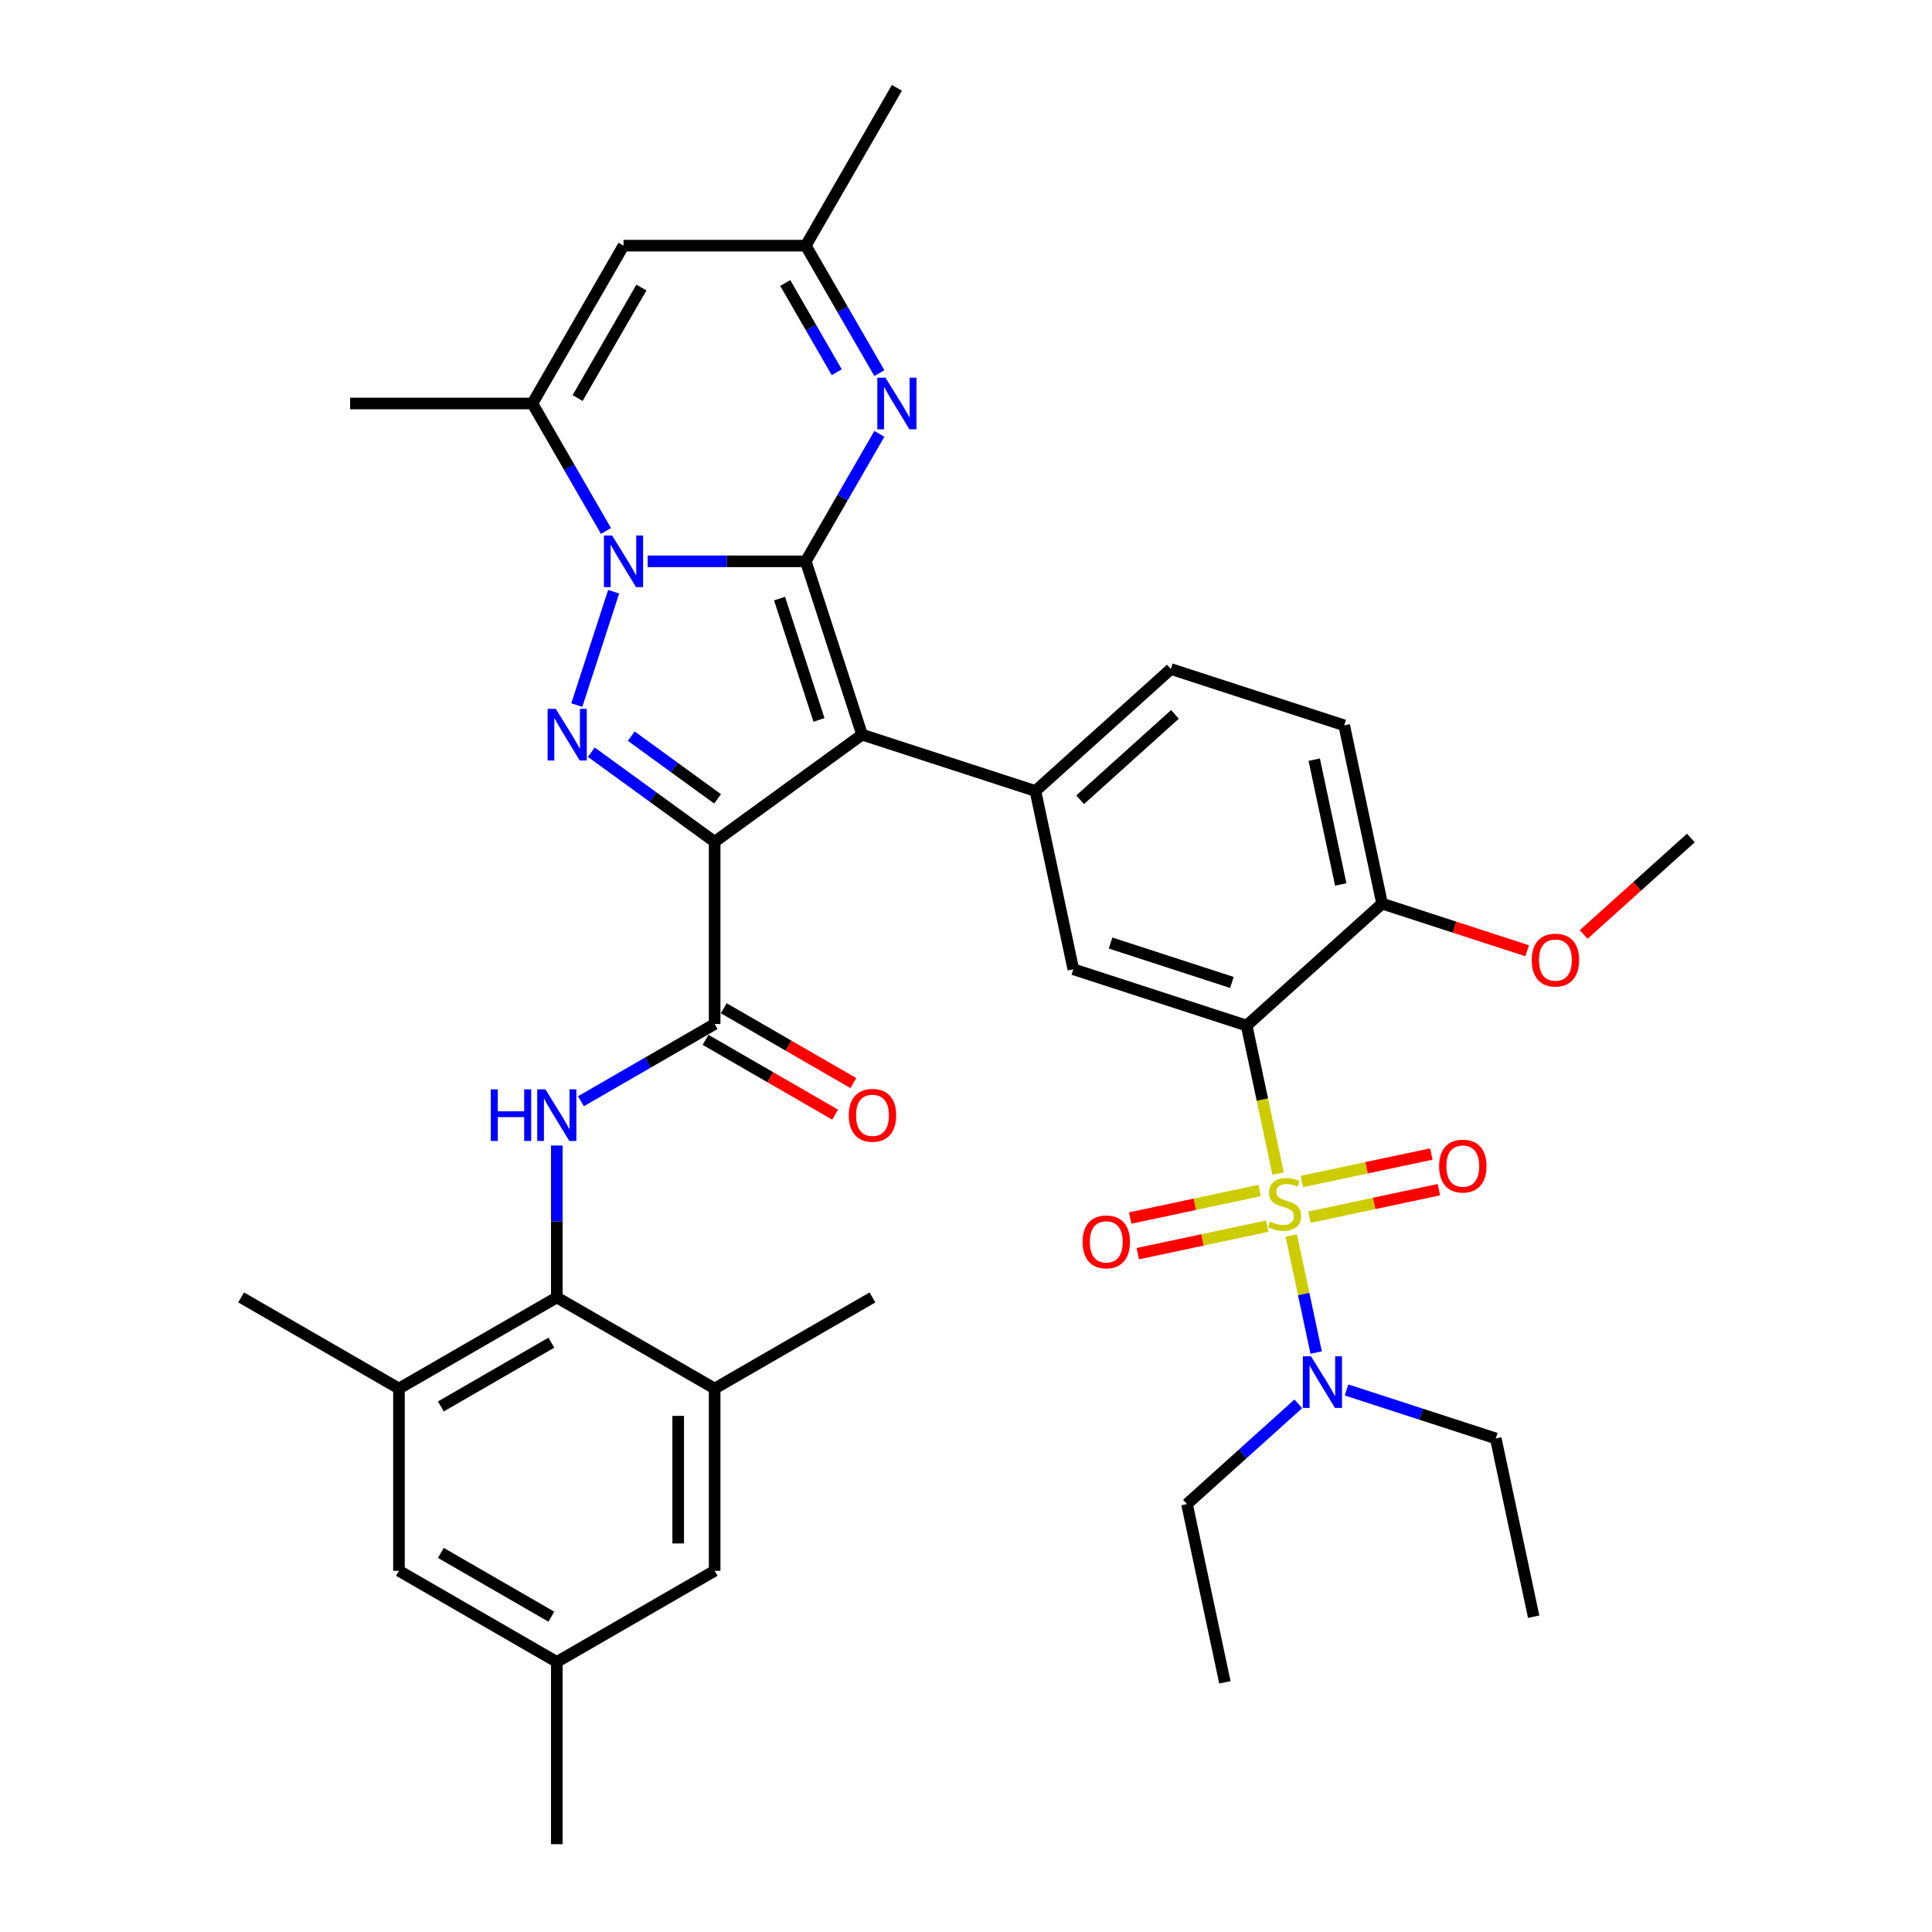 <?xml version='1.0' encoding='iso-8859-1'?>
<svg version='1.1' baseProfile='full'
              xmlns='http://www.w3.org/2000/svg'
                      xmlns:rdkit='http://www.rdkit.org/xml'
                      xmlns:xlink='http://www.w3.org/1999/xlink'
                  xml:space='preserve'
width='1000px' height='1000px' viewBox='0 0 1000 1000'>
<!-- END OF HEADER -->
<rect style='opacity:1.0;fill:#FFFFFF;stroke:none' width='1000' height='1000' x='0' y='0'> </rect>
<path class='bond-1' d='M 417.066,290.542 L 446.216,380.259' style='fill:none;fill-rule:evenodd;stroke:#000000;stroke-width:6px;stroke-linecap:butt;stroke-linejoin:miter;stroke-opacity:1' />
<path class='bond-1' d='M 403.495,309.83 L 423.9,372.632' style='fill:none;fill-rule:evenodd;stroke:#000000;stroke-width:6px;stroke-linecap:butt;stroke-linejoin:miter;stroke-opacity:1' />
<path class='bond-3' d='M 417.066,290.542 L 376.143,290.542' style='fill:none;fill-rule:evenodd;stroke:#000000;stroke-width:6px;stroke-linecap:butt;stroke-linejoin:miter;stroke-opacity:1' />
<path class='bond-3' d='M 376.143,290.542 L 335.221,290.542' style='fill:none;fill-rule:evenodd;stroke:#0000FF;stroke-width:6px;stroke-linecap:butt;stroke-linejoin:miter;stroke-opacity:1' />
<path class='bond-7' d='M 417.066,290.542 L 436.112,257.552' style='fill:none;fill-rule:evenodd;stroke:#000000;stroke-width:6px;stroke-linecap:butt;stroke-linejoin:miter;stroke-opacity:1' />
<path class='bond-7' d='M 436.112,257.552 L 455.159,224.562' style='fill:none;fill-rule:evenodd;stroke:#0000FF;stroke-width:6px;stroke-linecap:butt;stroke-linejoin:miter;stroke-opacity:1' />
<path class='bond-0' d='M 369.898,435.707 L 446.216,380.259' style='fill:none;fill-rule:evenodd;stroke:#000000;stroke-width:6px;stroke-linecap:butt;stroke-linejoin:miter;stroke-opacity:1' />
<path class='bond-6' d='M 369.898,435.707 L 369.898,530.042' style='fill:none;fill-rule:evenodd;stroke:#000000;stroke-width:6px;stroke-linecap:butt;stroke-linejoin:miter;stroke-opacity:1' />
<path class='bond-38' d='M 369.898,435.707 L 337.984,412.52' style='fill:none;fill-rule:evenodd;stroke:#000000;stroke-width:6px;stroke-linecap:butt;stroke-linejoin:miter;stroke-opacity:1' />
<path class='bond-38' d='M 337.984,412.52 L 306.07,389.334' style='fill:none;fill-rule:evenodd;stroke:#0000FF;stroke-width:6px;stroke-linecap:butt;stroke-linejoin:miter;stroke-opacity:1' />
<path class='bond-38' d='M 371.414,413.488 L 349.074,397.257' style='fill:none;fill-rule:evenodd;stroke:#000000;stroke-width:6px;stroke-linecap:butt;stroke-linejoin:miter;stroke-opacity:1' />
<path class='bond-38' d='M 349.074,397.257 L 326.734,381.026' style='fill:none;fill-rule:evenodd;stroke:#0000FF;stroke-width:6px;stroke-linecap:butt;stroke-linejoin:miter;stroke-opacity:1' />
<path class='bond-9' d='M 446.216,380.259 L 535.934,409.41' style='fill:none;fill-rule:evenodd;stroke:#000000;stroke-width:6px;stroke-linecap:butt;stroke-linejoin:miter;stroke-opacity:1' />
<path class='bond-2' d='M 661.545,607.428 L 653.404,569.131' style='fill:none;fill-rule:evenodd;stroke:#CCCC00;stroke-width:6px;stroke-linecap:butt;stroke-linejoin:miter;stroke-opacity:1' />
<path class='bond-2' d='M 653.404,569.131 L 645.264,530.834' style='fill:none;fill-rule:evenodd;stroke:#000000;stroke-width:6px;stroke-linecap:butt;stroke-linejoin:miter;stroke-opacity:1' />
<path class='bond-15' d='M 668.362,639.502 L 674.8,669.792' style='fill:none;fill-rule:evenodd;stroke:#CCCC00;stroke-width:6px;stroke-linecap:butt;stroke-linejoin:miter;stroke-opacity:1' />
<path class='bond-15' d='M 674.8,669.792 L 681.239,700.082' style='fill:none;fill-rule:evenodd;stroke:#0000FF;stroke-width:6px;stroke-linecap:butt;stroke-linejoin:miter;stroke-opacity:1' />
<path class='bond-18' d='M 651.992,616.201 L 618.489,623.322' style='fill:none;fill-rule:evenodd;stroke:#CCCC00;stroke-width:6px;stroke-linecap:butt;stroke-linejoin:miter;stroke-opacity:1' />
<path class='bond-18' d='M 618.489,623.322 L 584.986,630.444' style='fill:none;fill-rule:evenodd;stroke:#FF0000;stroke-width:6px;stroke-linecap:butt;stroke-linejoin:miter;stroke-opacity:1' />
<path class='bond-18' d='M 655.914,634.656 L 622.411,641.777' style='fill:none;fill-rule:evenodd;stroke:#CCCC00;stroke-width:6px;stroke-linecap:butt;stroke-linejoin:miter;stroke-opacity:1' />
<path class='bond-18' d='M 622.411,641.777 L 588.908,648.898' style='fill:none;fill-rule:evenodd;stroke:#FF0000;stroke-width:6px;stroke-linecap:butt;stroke-linejoin:miter;stroke-opacity:1' />
<path class='bond-19' d='M 677.762,630.012 L 711.265,622.89' style='fill:none;fill-rule:evenodd;stroke:#CCCC00;stroke-width:6px;stroke-linecap:butt;stroke-linejoin:miter;stroke-opacity:1' />
<path class='bond-19' d='M 711.265,622.89 L 744.769,615.769' style='fill:none;fill-rule:evenodd;stroke:#FF0000;stroke-width:6px;stroke-linecap:butt;stroke-linejoin:miter;stroke-opacity:1' />
<path class='bond-19' d='M 673.84,611.557 L 707.343,604.436' style='fill:none;fill-rule:evenodd;stroke:#CCCC00;stroke-width:6px;stroke-linecap:butt;stroke-linejoin:miter;stroke-opacity:1' />
<path class='bond-19' d='M 707.343,604.436 L 740.846,597.315' style='fill:none;fill-rule:evenodd;stroke:#FF0000;stroke-width:6px;stroke-linecap:butt;stroke-linejoin:miter;stroke-opacity:1' />
<path class='bond-4' d='M 317.625,306.258 L 298.553,364.956' style='fill:none;fill-rule:evenodd;stroke:#0000FF;stroke-width:6px;stroke-linecap:butt;stroke-linejoin:miter;stroke-opacity:1' />
<path class='bond-8' d='M 313.658,274.826 L 294.611,241.836' style='fill:none;fill-rule:evenodd;stroke:#0000FF;stroke-width:6px;stroke-linecap:butt;stroke-linejoin:miter;stroke-opacity:1' />
<path class='bond-8' d='M 294.611,241.836 L 275.564,208.846' style='fill:none;fill-rule:evenodd;stroke:#000000;stroke-width:6px;stroke-linecap:butt;stroke-linejoin:miter;stroke-opacity:1' />
<path class='bond-5' d='M 645.264,530.834 L 555.547,501.683' style='fill:none;fill-rule:evenodd;stroke:#000000;stroke-width:6px;stroke-linecap:butt;stroke-linejoin:miter;stroke-opacity:1' />
<path class='bond-5' d='M 637.636,508.518 L 574.834,488.112' style='fill:none;fill-rule:evenodd;stroke:#000000;stroke-width:6px;stroke-linecap:butt;stroke-linejoin:miter;stroke-opacity:1' />
<path class='bond-40' d='M 645.264,530.834 L 715.368,467.712' style='fill:none;fill-rule:evenodd;stroke:#000000;stroke-width:6px;stroke-linecap:butt;stroke-linejoin:miter;stroke-opacity:1' />
<path class='bond-10' d='M 369.898,530.042 L 335.295,550.02' style='fill:none;fill-rule:evenodd;stroke:#000000;stroke-width:6px;stroke-linecap:butt;stroke-linejoin:miter;stroke-opacity:1' />
<path class='bond-10' d='M 335.295,550.02 L 300.692,569.998' style='fill:none;fill-rule:evenodd;stroke:#0000FF;stroke-width:6px;stroke-linecap:butt;stroke-linejoin:miter;stroke-opacity:1' />
<path class='bond-21' d='M 365.182,538.211 L 398.719,557.574' style='fill:none;fill-rule:evenodd;stroke:#000000;stroke-width:6px;stroke-linecap:butt;stroke-linejoin:miter;stroke-opacity:1' />
<path class='bond-21' d='M 398.719,557.574 L 432.256,576.936' style='fill:none;fill-rule:evenodd;stroke:#FF0000;stroke-width:6px;stroke-linecap:butt;stroke-linejoin:miter;stroke-opacity:1' />
<path class='bond-21' d='M 374.615,521.872 L 408.152,541.235' style='fill:none;fill-rule:evenodd;stroke:#000000;stroke-width:6px;stroke-linecap:butt;stroke-linejoin:miter;stroke-opacity:1' />
<path class='bond-21' d='M 408.152,541.235 L 441.689,560.597' style='fill:none;fill-rule:evenodd;stroke:#FF0000;stroke-width:6px;stroke-linecap:butt;stroke-linejoin:miter;stroke-opacity:1' />
<path class='bond-14' d='M 455.159,193.13 L 436.112,160.14' style='fill:none;fill-rule:evenodd;stroke:#0000FF;stroke-width:6px;stroke-linecap:butt;stroke-linejoin:miter;stroke-opacity:1' />
<path class='bond-14' d='M 436.112,160.14 L 417.066,127.15' style='fill:none;fill-rule:evenodd;stroke:#000000;stroke-width:6px;stroke-linecap:butt;stroke-linejoin:miter;stroke-opacity:1' />
<path class='bond-14' d='M 433.106,192.667 L 419.773,169.574' style='fill:none;fill-rule:evenodd;stroke:#0000FF;stroke-width:6px;stroke-linecap:butt;stroke-linejoin:miter;stroke-opacity:1' />
<path class='bond-14' d='M 419.773,169.574 L 406.44,146.481' style='fill:none;fill-rule:evenodd;stroke:#000000;stroke-width:6px;stroke-linecap:butt;stroke-linejoin:miter;stroke-opacity:1' />
<path class='bond-27' d='M 275.564,208.846 L 181.23,208.846' style='fill:none;fill-rule:evenodd;stroke:#000000;stroke-width:6px;stroke-linecap:butt;stroke-linejoin:miter;stroke-opacity:1' />
<path class='bond-39' d='M 275.564,208.846 L 322.731,127.15' style='fill:none;fill-rule:evenodd;stroke:#000000;stroke-width:6px;stroke-linecap:butt;stroke-linejoin:miter;stroke-opacity:1' />
<path class='bond-39' d='M 298.978,206.025 L 331.995,148.838' style='fill:none;fill-rule:evenodd;stroke:#000000;stroke-width:6px;stroke-linecap:butt;stroke-linejoin:miter;stroke-opacity:1' />
<path class='bond-12' d='M 535.934,409.41 L 555.547,501.683' style='fill:none;fill-rule:evenodd;stroke:#000000;stroke-width:6px;stroke-linecap:butt;stroke-linejoin:miter;stroke-opacity:1' />
<path class='bond-24' d='M 535.934,409.41 L 606.038,346.288' style='fill:none;fill-rule:evenodd;stroke:#000000;stroke-width:6px;stroke-linecap:butt;stroke-linejoin:miter;stroke-opacity:1' />
<path class='bond-24' d='M 559.074,413.963 L 608.146,369.777' style='fill:none;fill-rule:evenodd;stroke:#000000;stroke-width:6px;stroke-linecap:butt;stroke-linejoin:miter;stroke-opacity:1' />
<path class='bond-11' d='M 288.203,592.925 L 288.203,632.234' style='fill:none;fill-rule:evenodd;stroke:#0000FF;stroke-width:6px;stroke-linecap:butt;stroke-linejoin:miter;stroke-opacity:1' />
<path class='bond-11' d='M 288.203,632.234 L 288.203,671.543' style='fill:none;fill-rule:evenodd;stroke:#000000;stroke-width:6px;stroke-linecap:butt;stroke-linejoin:miter;stroke-opacity:1' />
<path class='bond-16' d='M 288.203,671.543 L 206.507,718.71' style='fill:none;fill-rule:evenodd;stroke:#000000;stroke-width:6px;stroke-linecap:butt;stroke-linejoin:miter;stroke-opacity:1' />
<path class='bond-16' d='M 285.382,694.957 L 228.195,727.974' style='fill:none;fill-rule:evenodd;stroke:#000000;stroke-width:6px;stroke-linecap:butt;stroke-linejoin:miter;stroke-opacity:1' />
<path class='bond-17' d='M 288.203,671.543 L 369.898,718.71' style='fill:none;fill-rule:evenodd;stroke:#000000;stroke-width:6px;stroke-linecap:butt;stroke-linejoin:miter;stroke-opacity:1' />
<path class='bond-13' d='M 322.731,127.15 L 417.066,127.15' style='fill:none;fill-rule:evenodd;stroke:#000000;stroke-width:6px;stroke-linecap:butt;stroke-linejoin:miter;stroke-opacity:1' />
<path class='bond-33' d='M 417.066,127.15 L 464.233,45.455' style='fill:none;fill-rule:evenodd;stroke:#000000;stroke-width:6px;stroke-linecap:butt;stroke-linejoin:miter;stroke-opacity:1' />
<path class='bond-31' d='M 696.98,719.437 L 735.594,731.984' style='fill:none;fill-rule:evenodd;stroke:#0000FF;stroke-width:6px;stroke-linecap:butt;stroke-linejoin:miter;stroke-opacity:1' />
<path class='bond-31' d='M 735.594,731.984 L 774.207,744.53' style='fill:none;fill-rule:evenodd;stroke:#000000;stroke-width:6px;stroke-linecap:butt;stroke-linejoin:miter;stroke-opacity:1' />
<path class='bond-32' d='M 672,726.625 L 643.193,752.563' style='fill:none;fill-rule:evenodd;stroke:#0000FF;stroke-width:6px;stroke-linecap:butt;stroke-linejoin:miter;stroke-opacity:1' />
<path class='bond-32' d='M 643.193,752.563 L 614.386,778.501' style='fill:none;fill-rule:evenodd;stroke:#000000;stroke-width:6px;stroke-linecap:butt;stroke-linejoin:miter;stroke-opacity:1' />
<path class='bond-22' d='M 206.507,718.71 L 206.507,813.044' style='fill:none;fill-rule:evenodd;stroke:#000000;stroke-width:6px;stroke-linecap:butt;stroke-linejoin:miter;stroke-opacity:1' />
<path class='bond-30' d='M 206.507,718.71 L 124.811,671.543' style='fill:none;fill-rule:evenodd;stroke:#000000;stroke-width:6px;stroke-linecap:butt;stroke-linejoin:miter;stroke-opacity:1' />
<path class='bond-23' d='M 369.898,718.71 L 369.898,813.044' style='fill:none;fill-rule:evenodd;stroke:#000000;stroke-width:6px;stroke-linecap:butt;stroke-linejoin:miter;stroke-opacity:1' />
<path class='bond-23' d='M 351.032,732.86 L 351.032,798.894' style='fill:none;fill-rule:evenodd;stroke:#000000;stroke-width:6px;stroke-linecap:butt;stroke-linejoin:miter;stroke-opacity:1' />
<path class='bond-29' d='M 369.898,718.71 L 451.594,671.543' style='fill:none;fill-rule:evenodd;stroke:#000000;stroke-width:6px;stroke-linecap:butt;stroke-linejoin:miter;stroke-opacity:1' />
<path class='bond-20' d='M 715.368,467.712 L 695.755,375.439' style='fill:none;fill-rule:evenodd;stroke:#000000;stroke-width:6px;stroke-linecap:butt;stroke-linejoin:miter;stroke-opacity:1' />
<path class='bond-20' d='M 693.971,457.793 L 680.242,393.203' style='fill:none;fill-rule:evenodd;stroke:#000000;stroke-width:6px;stroke-linecap:butt;stroke-linejoin:miter;stroke-opacity:1' />
<path class='bond-28' d='M 715.368,467.712 L 752.916,479.912' style='fill:none;fill-rule:evenodd;stroke:#000000;stroke-width:6px;stroke-linecap:butt;stroke-linejoin:miter;stroke-opacity:1' />
<path class='bond-28' d='M 752.916,479.912 L 790.463,492.112' style='fill:none;fill-rule:evenodd;stroke:#FF0000;stroke-width:6px;stroke-linecap:butt;stroke-linejoin:miter;stroke-opacity:1' />
<path class='bond-41' d='M 206.507,813.044 L 288.203,860.211' style='fill:none;fill-rule:evenodd;stroke:#000000;stroke-width:6px;stroke-linecap:butt;stroke-linejoin:miter;stroke-opacity:1' />
<path class='bond-41' d='M 228.195,803.78 L 285.382,836.797' style='fill:none;fill-rule:evenodd;stroke:#000000;stroke-width:6px;stroke-linecap:butt;stroke-linejoin:miter;stroke-opacity:1' />
<path class='bond-25' d='M 369.898,813.044 L 288.203,860.211' style='fill:none;fill-rule:evenodd;stroke:#000000;stroke-width:6px;stroke-linecap:butt;stroke-linejoin:miter;stroke-opacity:1' />
<path class='bond-26' d='M 606.038,346.288 L 695.755,375.439' style='fill:none;fill-rule:evenodd;stroke:#000000;stroke-width:6px;stroke-linecap:butt;stroke-linejoin:miter;stroke-opacity:1' />
<path class='bond-34' d='M 288.203,860.211 L 288.203,954.545' style='fill:none;fill-rule:evenodd;stroke:#000000;stroke-width:6px;stroke-linecap:butt;stroke-linejoin:miter;stroke-opacity:1' />
<path class='bond-35' d='M 819.707,483.697 L 847.448,458.719' style='fill:none;fill-rule:evenodd;stroke:#FF0000;stroke-width:6px;stroke-linecap:butt;stroke-linejoin:miter;stroke-opacity:1' />
<path class='bond-35' d='M 847.448,458.719 L 875.189,433.741' style='fill:none;fill-rule:evenodd;stroke:#000000;stroke-width:6px;stroke-linecap:butt;stroke-linejoin:miter;stroke-opacity:1' />
<path class='bond-37' d='M 774.207,744.53 L 793.821,836.803' style='fill:none;fill-rule:evenodd;stroke:#000000;stroke-width:6px;stroke-linecap:butt;stroke-linejoin:miter;stroke-opacity:1' />
<path class='bond-36' d='M 614.386,778.501 L 633.999,870.774' style='fill:none;fill-rule:evenodd;stroke:#000000;stroke-width:6px;stroke-linecap:butt;stroke-linejoin:miter;stroke-opacity:1' />
<path  class='atom-3' d='M 657.33 632.276
Q 657.632 632.389, 658.877 632.917
Q 660.123 633.445, 661.481 633.785
Q 662.877 634.087, 664.236 634.087
Q 666.764 634.087, 668.235 632.879
Q 669.707 631.634, 669.707 629.483
Q 669.707 628.012, 668.952 627.106
Q 668.235 626.201, 667.103 625.71
Q 665.971 625.219, 664.085 624.653
Q 661.707 623.937, 660.274 623.257
Q 658.877 622.578, 657.859 621.144
Q 656.878 619.71, 656.878 617.295
Q 656.878 613.937, 659.142 611.862
Q 661.443 609.786, 665.971 609.786
Q 669.066 609.786, 672.575 611.258
L 671.707 614.164
Q 668.5 612.843, 666.085 612.843
Q 663.481 612.843, 662.047 613.937
Q 660.613 614.994, 660.651 616.843
Q 660.651 618.276, 661.368 619.144
Q 662.123 620.012, 663.179 620.503
Q 664.273 620.993, 666.085 621.559
Q 668.5 622.314, 669.933 623.069
Q 671.367 623.823, 672.386 625.37
Q 673.443 626.88, 673.443 629.483
Q 673.443 633.181, 670.952 635.181
Q 668.5 637.143, 664.387 637.143
Q 662.009 637.143, 660.198 636.615
Q 658.425 636.125, 656.312 635.257
L 657.33 632.276
' fill='#CCCC00'/>
<path  class='atom-4' d='M 316.826 277.184
L 325.58 291.334
Q 326.448 292.731, 327.844 295.259
Q 329.24 297.787, 329.316 297.938
L 329.316 277.184
L 332.863 277.184
L 332.863 303.9
L 329.203 303.9
L 319.807 288.429
Q 318.713 286.618, 317.543 284.542
Q 316.411 282.467, 316.071 281.825
L 316.071 303.9
L 312.6 303.9
L 312.6 277.184
L 316.826 277.184
' fill='#0000FF'/>
<path  class='atom-5' d='M 287.675 366.901
L 296.429 381.052
Q 297.297 382.448, 298.693 384.976
Q 300.09 387.504, 300.165 387.655
L 300.165 366.901
L 303.712 366.901
L 303.712 393.617
L 300.052 393.617
L 290.656 378.146
Q 289.562 376.335, 288.392 374.259
Q 287.26 372.184, 286.92 371.543
L 286.92 393.617
L 283.449 393.617
L 283.449 366.901
L 287.675 366.901
' fill='#0000FF'/>
<path  class='atom-8' d='M 458.327 195.488
L 467.082 209.639
Q 467.949 211.035, 469.346 213.563
Q 470.742 216.091, 470.817 216.242
L 470.817 195.488
L 474.364 195.488
L 474.364 222.204
L 470.704 222.204
L 461.308 206.733
Q 460.214 204.922, 459.044 202.847
Q 457.912 200.771, 457.573 200.13
L 457.573 222.204
L 454.101 222.204
L 454.101 195.488
L 458.327 195.488
' fill='#0000FF'/>
<path  class='atom-11' d='M 254.035 563.851
L 257.657 563.851
L 257.657 575.209
L 271.317 575.209
L 271.317 563.851
L 274.939 563.851
L 274.939 590.566
L 271.317 590.566
L 271.317 578.227
L 257.657 578.227
L 257.657 590.566
L 254.035 590.566
L 254.035 563.851
' fill='#0000FF'/>
<path  class='atom-11' d='M 282.297 563.851
L 291.052 578.001
Q 291.919 579.397, 293.316 581.925
Q 294.712 584.454, 294.787 584.604
L 294.787 563.851
L 298.334 563.851
L 298.334 590.566
L 294.674 590.566
L 285.278 575.096
Q 284.184 573.284, 283.014 571.209
Q 281.882 569.134, 281.543 568.492
L 281.543 590.566
L 278.071 590.566
L 278.071 563.851
L 282.297 563.851
' fill='#0000FF'/>
<path  class='atom-16' d='M 678.585 702.021
L 687.339 716.172
Q 688.207 717.568, 689.603 720.096
Q 690.999 722.624, 691.075 722.775
L 691.075 702.021
L 694.622 702.021
L 694.622 728.737
L 690.962 728.737
L 681.566 713.266
Q 680.472 711.455, 679.302 709.38
Q 678.17 707.304, 677.83 706.663
L 677.83 728.737
L 674.359 728.737
L 674.359 702.021
L 678.585 702.021
' fill='#0000FF'/>
<path  class='atom-19' d='M 560.341 642.795
Q 560.341 636.38, 563.51 632.796
Q 566.68 629.211, 572.604 629.211
Q 578.528 629.211, 581.698 632.796
Q 584.868 636.38, 584.868 642.795
Q 584.868 649.285, 581.66 652.983
Q 578.453 656.643, 572.604 656.643
Q 566.718 656.643, 563.51 652.983
Q 560.341 649.323, 560.341 642.795
M 572.604 653.625
Q 576.68 653.625, 578.868 650.908
Q 581.094 648.153, 581.094 642.795
Q 581.094 637.55, 578.868 634.909
Q 576.68 632.23, 572.604 632.23
Q 568.529 632.23, 566.303 634.871
Q 564.114 637.512, 564.114 642.795
Q 564.114 648.191, 566.303 650.908
Q 568.529 653.625, 572.604 653.625
' fill='#FF0000'/>
<path  class='atom-20' d='M 744.886 603.569
Q 744.886 597.154, 748.056 593.569
Q 751.226 589.985, 757.15 589.985
Q 763.074 589.985, 766.244 593.569
Q 769.413 597.154, 769.413 603.569
Q 769.413 610.059, 766.206 613.757
Q 762.999 617.417, 757.15 617.417
Q 751.263 617.417, 748.056 613.757
Q 744.886 610.097, 744.886 603.569
M 757.15 614.398
Q 761.225 614.398, 763.414 611.681
Q 765.64 608.927, 765.64 603.569
Q 765.64 598.324, 763.414 595.682
Q 761.225 593.003, 757.15 593.003
Q 753.075 593.003, 750.848 595.645
Q 748.66 598.286, 748.66 603.569
Q 748.66 608.965, 750.848 611.681
Q 753.075 614.398, 757.15 614.398
' fill='#FF0000'/>
<path  class='atom-22' d='M 439.331 577.284
Q 439.331 570.869, 442.5 567.285
Q 445.67 563.7, 451.594 563.7
Q 457.518 563.7, 460.688 567.285
Q 463.858 570.869, 463.858 577.284
Q 463.858 583.774, 460.65 587.472
Q 457.443 591.132, 451.594 591.132
Q 445.708 591.132, 442.5 587.472
Q 439.331 583.812, 439.331 577.284
M 451.594 588.114
Q 455.669 588.114, 457.858 585.397
Q 460.084 582.642, 460.084 577.284
Q 460.084 572.039, 457.858 569.398
Q 455.669 566.719, 451.594 566.719
Q 447.519 566.719, 445.293 569.36
Q 443.104 572.001, 443.104 577.284
Q 443.104 582.68, 445.293 585.397
Q 447.519 588.114, 451.594 588.114
' fill='#FF0000'/>
<path  class='atom-29' d='M 792.822 496.938
Q 792.822 490.523, 795.991 486.939
Q 799.161 483.354, 805.085 483.354
Q 811.009 483.354, 814.179 486.939
Q 817.348 490.523, 817.348 496.938
Q 817.348 503.428, 814.141 507.126
Q 810.934 510.786, 805.085 510.786
Q 799.199 510.786, 795.991 507.126
Q 792.822 503.466, 792.822 496.938
M 805.085 507.768
Q 809.16 507.768, 811.349 505.051
Q 813.575 502.296, 813.575 496.938
Q 813.575 491.693, 811.349 489.052
Q 809.16 486.373, 805.085 486.373
Q 801.01 486.373, 798.783 489.014
Q 796.595 491.655, 796.595 496.938
Q 796.595 502.334, 798.783 505.051
Q 801.01 507.768, 805.085 507.768
' fill='#FF0000'/>
</svg>
